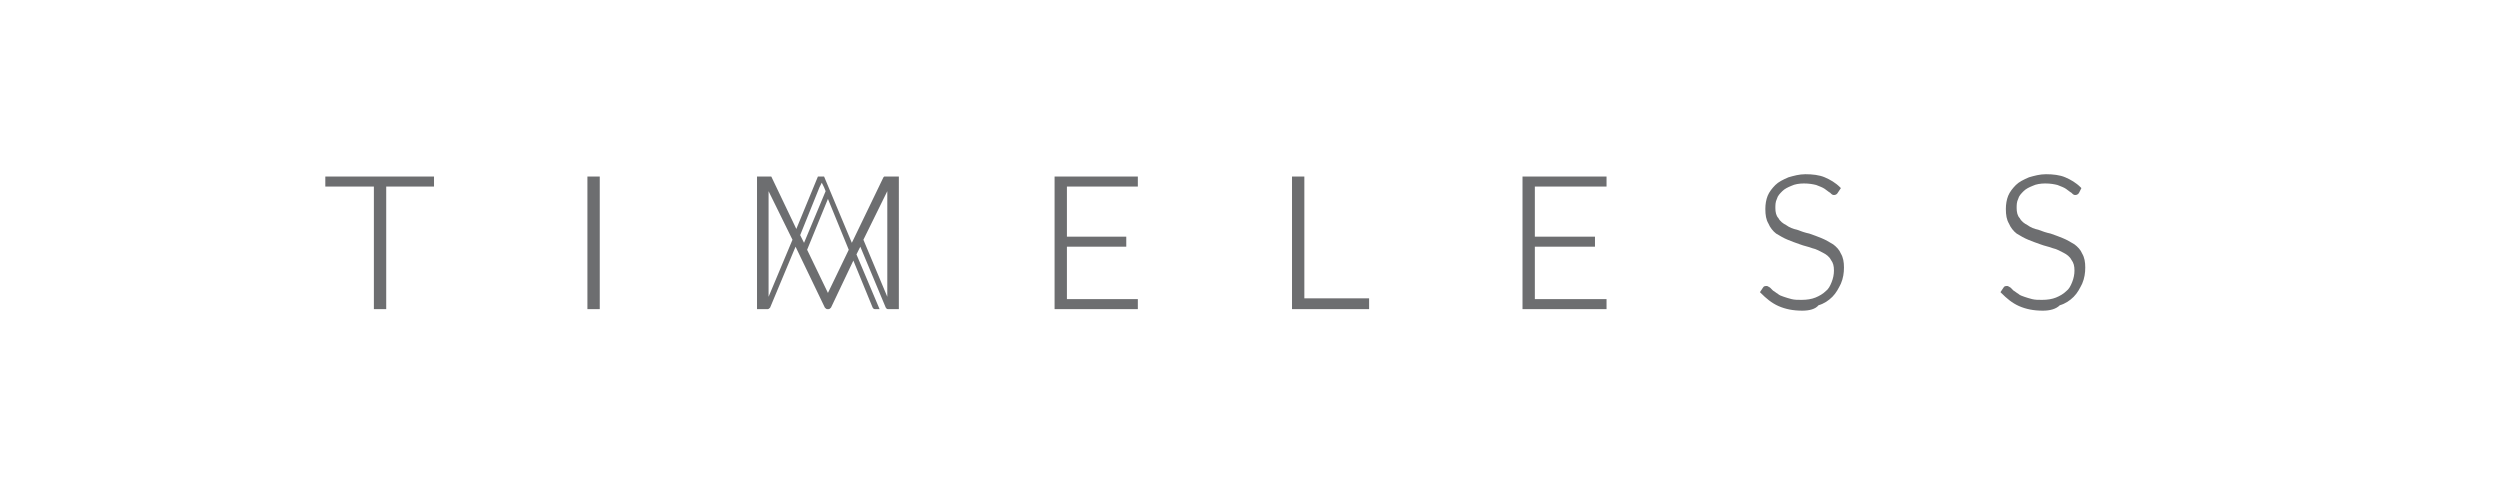 <?xml version="1.0" encoding="utf-8"?>
<!-- Generator: Adobe Illustrator 25.2.0, SVG Export Plug-In . SVG Version: 6.00 Build 0)  -->
<svg version="1.1" id="Layer_1" xmlns="http://www.w3.org/2000/svg" xmlns:xlink="http://www.w3.org/1999/xlink" x="0px" y="0px"
	 viewBox="0 0 324.3 62.6" style="enable-background:new 0 0 324.3 62.6;" xml:space="preserve">
<style type="text/css">
	.st0{fill:#6D6E70;}
</style>
<g>
	<polygon class="st0" points="48.5,40.1 48.5,24.2 42.2,24.2 42.2,22.9 56.3,22.9 56.3,24.2 50.1,24.2 50.1,40.1 	"/>
	<rect x="76.2" y="22.9" class="st0" width="1.6" height="17.2"/>
	<polygon class="st0" points="136.8,40.1 136.8,22.9 147.6,22.9 147.6,24.2 138.4,24.2 138.4,30.7 146.1,30.7 146.1,32 138.4,32 
		138.4,38.8 147.6,38.8 147.6,40.1 	"/>
	<polygon class="st0" points="167.6,40.1 167.6,22.9 169.2,22.9 169.2,38.7 177.6,38.7 177.6,40.1 	"/>
	<polygon class="st0" points="197.5,40.1 197.5,22.9 208.4,22.9 208.4,24.2 199.1,24.2 199.1,30.7 206.9,30.7 206.9,32 199.1,32 
		199.1,38.8 208.4,38.8 208.4,40.1 	"/>
	<path class="st0" d="M233.8,40.3c-1.2,0-2.2-0.2-3.1-0.6c-0.9-0.4-1.6-1-2.3-1.7l-0.1-0.1l0.4-0.6c0.1-0.2,0.3-0.2,0.5-0.2
		c0.1,0,0.2,0.1,0.4,0.2l0.4,0.4c0.2,0.1,0.4,0.3,0.6,0.4c0.2,0.2,0.5,0.3,0.8,0.4c0.3,0.1,0.6,0.2,1,0.3s0.8,0.1,1.3,0.1
		c0.7,0,1.3-0.1,1.8-0.3s1-0.5,1.3-0.8c0.4-0.3,0.6-0.7,0.8-1.2s0.3-1,0.3-1.5c0-0.6-0.1-1-0.4-1.4c-0.2-0.4-0.6-0.7-1-0.9
		s-0.9-0.5-1.4-0.6c-0.5-0.2-1.1-0.3-1.6-0.5c-0.6-0.2-1.1-0.4-1.6-0.6c-0.5-0.2-1-0.5-1.5-0.8c-0.4-0.3-0.8-0.8-1-1.3
		c-0.3-0.5-0.4-1.1-0.4-1.9c0-0.6,0.1-1.2,0.3-1.7s0.6-1,1-1.4s1-0.7,1.7-1c0.7-0.2,1.4-0.4,2.2-0.4c0.9,0,1.8,0.1,2.5,0.4
		s1.4,0.7,2,1.3l0.1,0.1l-0.4,0.6c-0.1,0.2-0.3,0.3-0.5,0.3s-0.3-0.1-0.5-0.3c-0.2-0.1-0.4-0.3-0.7-0.5s-0.6-0.3-1.1-0.5
		c-0.4-0.1-0.9-0.2-1.6-0.2c-0.6,0-1.2,0.1-1.6,0.3c-0.5,0.2-0.9,0.4-1.2,0.7s-0.6,0.6-0.7,1c-0.2,0.4-0.2,0.8-0.2,1.2
		c0,0.5,0.1,1,0.4,1.3c0.2,0.4,0.6,0.7,1,0.9c0.4,0.3,0.9,0.5,1.4,0.6c0.5,0.2,1.1,0.4,1.6,0.5c0.6,0.2,1.1,0.4,1.6,0.6
		c0.5,0.2,1,0.5,1.5,0.8c0.4,0.3,0.8,0.7,1,1.2c0.3,0.5,0.4,1.1,0.4,1.8s-0.1,1.4-0.4,2.1c-0.3,0.6-0.6,1.2-1.1,1.7
		s-1.1,0.9-1.8,1.1C235.5,40.1,234.7,40.3,233.8,40.3"/>
	<path class="st0" d="M265,40.3c-1.2,0-2.2-0.2-3.1-0.6c-0.9-0.4-1.6-1-2.3-1.7l-0.1-0.1l0.4-0.6c0.1-0.2,0.3-0.2,0.5-0.2
		c0.1,0,0.2,0.1,0.4,0.2l0.4,0.4c0.2,0.1,0.4,0.3,0.6,0.4c0.2,0.2,0.5,0.3,0.8,0.4c0.3,0.1,0.6,0.2,1,0.3s0.8,0.1,1.3,0.1
		c0.7,0,1.3-0.1,1.8-0.3s1-0.5,1.3-0.8c0.4-0.3,0.6-0.7,0.8-1.2c0.2-0.5,0.3-1,0.3-1.5c0-0.6-0.1-1-0.4-1.4c-0.2-0.4-0.6-0.7-1-0.9
		s-0.9-0.5-1.4-0.6c-0.5-0.2-1.1-0.3-1.6-0.5c-0.6-0.2-1.1-0.4-1.6-0.6c-0.5-0.2-1-0.5-1.5-0.8c-0.4-0.3-0.8-0.8-1-1.3
		c-0.3-0.5-0.4-1.1-0.4-1.9c0-0.6,0.1-1.2,0.3-1.7c0.2-0.5,0.6-1,1-1.4s1-0.7,1.7-1c0.7-0.2,1.4-0.4,2.2-0.4c0.9,0,1.8,0.1,2.5,0.4
		s1.4,0.7,2,1.3l0.1,0.1l-0.3,0.6c-0.1,0.2-0.3,0.3-0.5,0.3s-0.3-0.1-0.5-0.3c-0.2-0.1-0.4-0.3-0.7-0.5c-0.3-0.2-0.6-0.3-1.1-0.5
		c-0.4-0.1-0.9-0.2-1.6-0.2c-0.6,0-1.2,0.1-1.6,0.3c-0.5,0.2-0.9,0.4-1.2,0.7c-0.3,0.3-0.6,0.6-0.7,1c-0.2,0.4-0.2,0.8-0.2,1.2
		c0,0.5,0.1,1,0.4,1.3c0.2,0.4,0.6,0.7,1,0.9c0.4,0.3,0.9,0.5,1.4,0.6c0.5,0.2,1.1,0.4,1.6,0.5c0.6,0.2,1.1,0.4,1.6,0.6
		c0.5,0.2,1,0.5,1.5,0.8c0.4,0.3,0.8,0.7,1,1.2c0.3,0.5,0.4,1.1,0.4,1.8s-0.1,1.4-0.4,2.1c-0.3,0.6-0.6,1.2-1.1,1.7
		s-1.1,0.9-1.8,1.1C266.7,40.1,265.9,40.3,265,40.3"/>
	<path class="st0" d="M114.7,22.9l-0.1,0.1l-4.1,8.5l-3.6-8.6h-0.8l-2.8,6.8l-3.2-6.7c0-0.1-0.1-0.1-0.1-0.1s-0.1,0-0.2,0h-1.6v17.2
		h1.4c0.1,0,0.2-0.1,0.3-0.2l3.3-7.9l3.8,7.9c0.1,0.1,0.2,0.2,0.3,0.2h0.2c0.1,0,0.2-0.1,0.3-0.2l2.9-6.1l2.5,6.1
		c0.1,0.1,0.1,0.2,0.3,0.2h0.6l-3-7.1l0.5-1l3.3,7.9c0.1,0.1,0.1,0.2,0.3,0.2h1.4V22.9H115C114.8,22.9,114.8,22.9,114.7,22.9
		 M99.7,38.5V25.2v-0.4l3.1,6.3L99.7,38.5z M103.8,30.5l2.5-6.2l0.3-0.6l0.3,0.6l0.2,0.5l-2.8,6.7L103.8,30.5z M107.4,38l-2.7-5.6
		l2.7-6.6l2.7,6.6L107.4,38z M115.1,38.5l-3.1-7.4l3.1-6.3V38.5z"/>
</g>
</svg>
